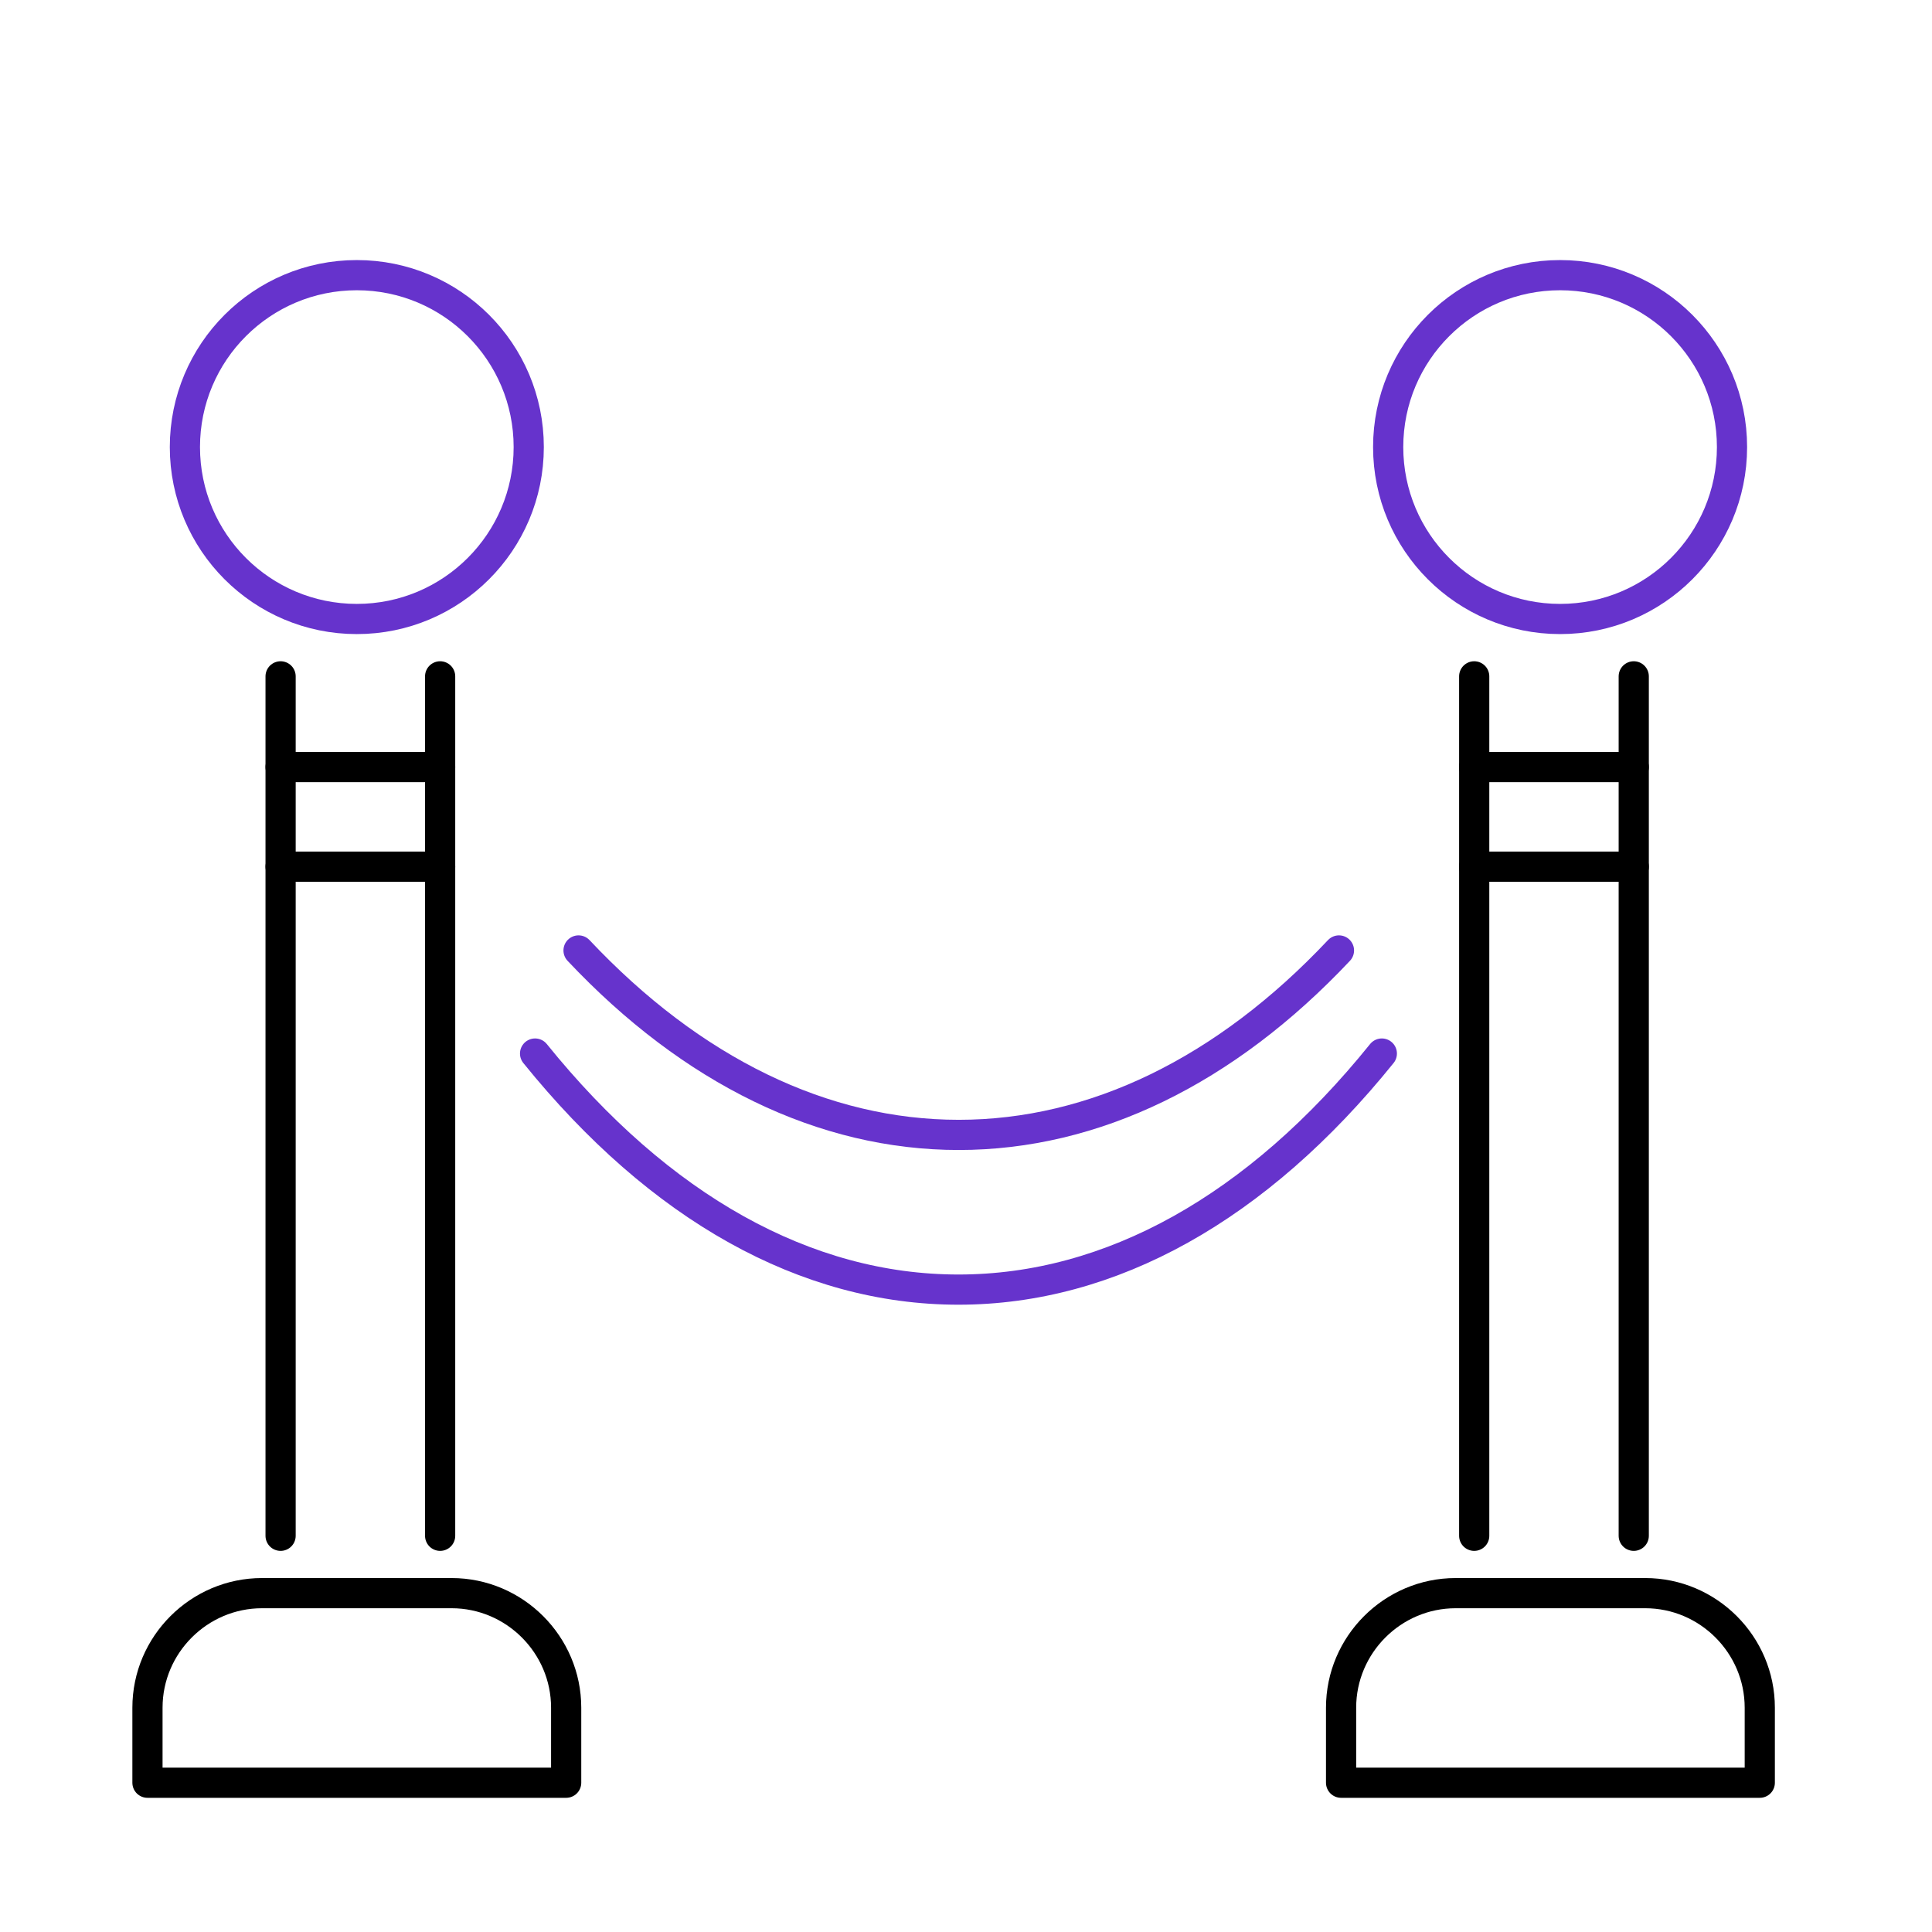 <svg width="128" height="128" viewBox="0 0 128 128" fill="none" xmlns="http://www.w3.org/2000/svg">
<path d="M23.64 41.01C29.93 41.01 35.03 35.91 35.03 29.62C35.03 23.329 29.93 18.23 23.64 18.23C17.349 18.23 12.25 23.329 12.25 29.62C12.25 35.91 17.349 41.01 23.64 41.01Z" stroke="#6633CC" stroke-width="2" stroke-linecap="round" stroke-linejoin="round"/>
<path d="M88.85 118.11V113.14C88.85 108.96 92.27 105.55 96.44 105.55H109C113.18 105.55 116.59 108.97 116.59 113.14V118.11H88.85Z" stroke="black" stroke-width="2" stroke-linecap="round" stroke-linejoin="round"/>
<path d="M103.36 41.01C109.65 41.01 114.75 35.91 114.75 29.62C114.75 23.329 109.65 18.23 103.36 18.23C97.069 18.23 91.97 23.329 91.97 29.62C91.97 35.91 97.069 41.01 103.36 41.01Z" stroke="#6633CC" stroke-width="2" stroke-linecap="round" stroke-linejoin="round"/>
<path d="M88.71 62.97C81.19 70.96 72.48 75.19 63.52 75.19C54.56 75.19 45.85 70.96 38.33 62.97" stroke="#6633CC" stroke-width="2" stroke-linecap="round" stroke-linejoin="round"/>
<path d="M35.45 69.8C43.71 80.03 53.41 85.44 63.5 85.44C73.59 85.44 83.3 80.03 91.55 69.8" stroke="#6633CC" stroke-width="2" stroke-linecap="round" stroke-linejoin="round"/>
<path d="M97.67 44.81V101.75" stroke="black" stroke-width="2" stroke-linecap="round" stroke-linejoin="round"/>
<path d="M108.24 44.81V101.75" stroke="black" stroke-width="2" stroke-linecap="round" stroke-linejoin="round"/>
<path d="M108.24 50.82H97.67" stroke="black" stroke-width="2" stroke-linecap="round" stroke-linejoin="round"/>
<path d="M108.24 57.42H97.67" stroke="black" stroke-width="2" stroke-linecap="round" stroke-linejoin="round"/>
<path d="M9.77 118.11V113.14C9.77 108.96 13.19 105.55 17.36 105.55H29.919C34.099 105.55 37.51 108.97 37.51 113.14V118.11H9.77Z" stroke="black" stroke-width="2" stroke-linecap="round" stroke-linejoin="round"/>
<path d="M18.59 44.81V101.75" stroke="black" stroke-width="2" stroke-linecap="round" stroke-linejoin="round"/>
<path d="M29.16 44.81V101.75" stroke="black" stroke-width="2" stroke-linecap="round" stroke-linejoin="round"/>
<path d="M29.16 50.82H18.59" stroke="black" stroke-width="2" stroke-linecap="round" stroke-linejoin="round"/>
<path d="M29.16 57.42H18.59" stroke="black" stroke-width="2" stroke-linecap="round" stroke-linejoin="round"/>
</svg>
